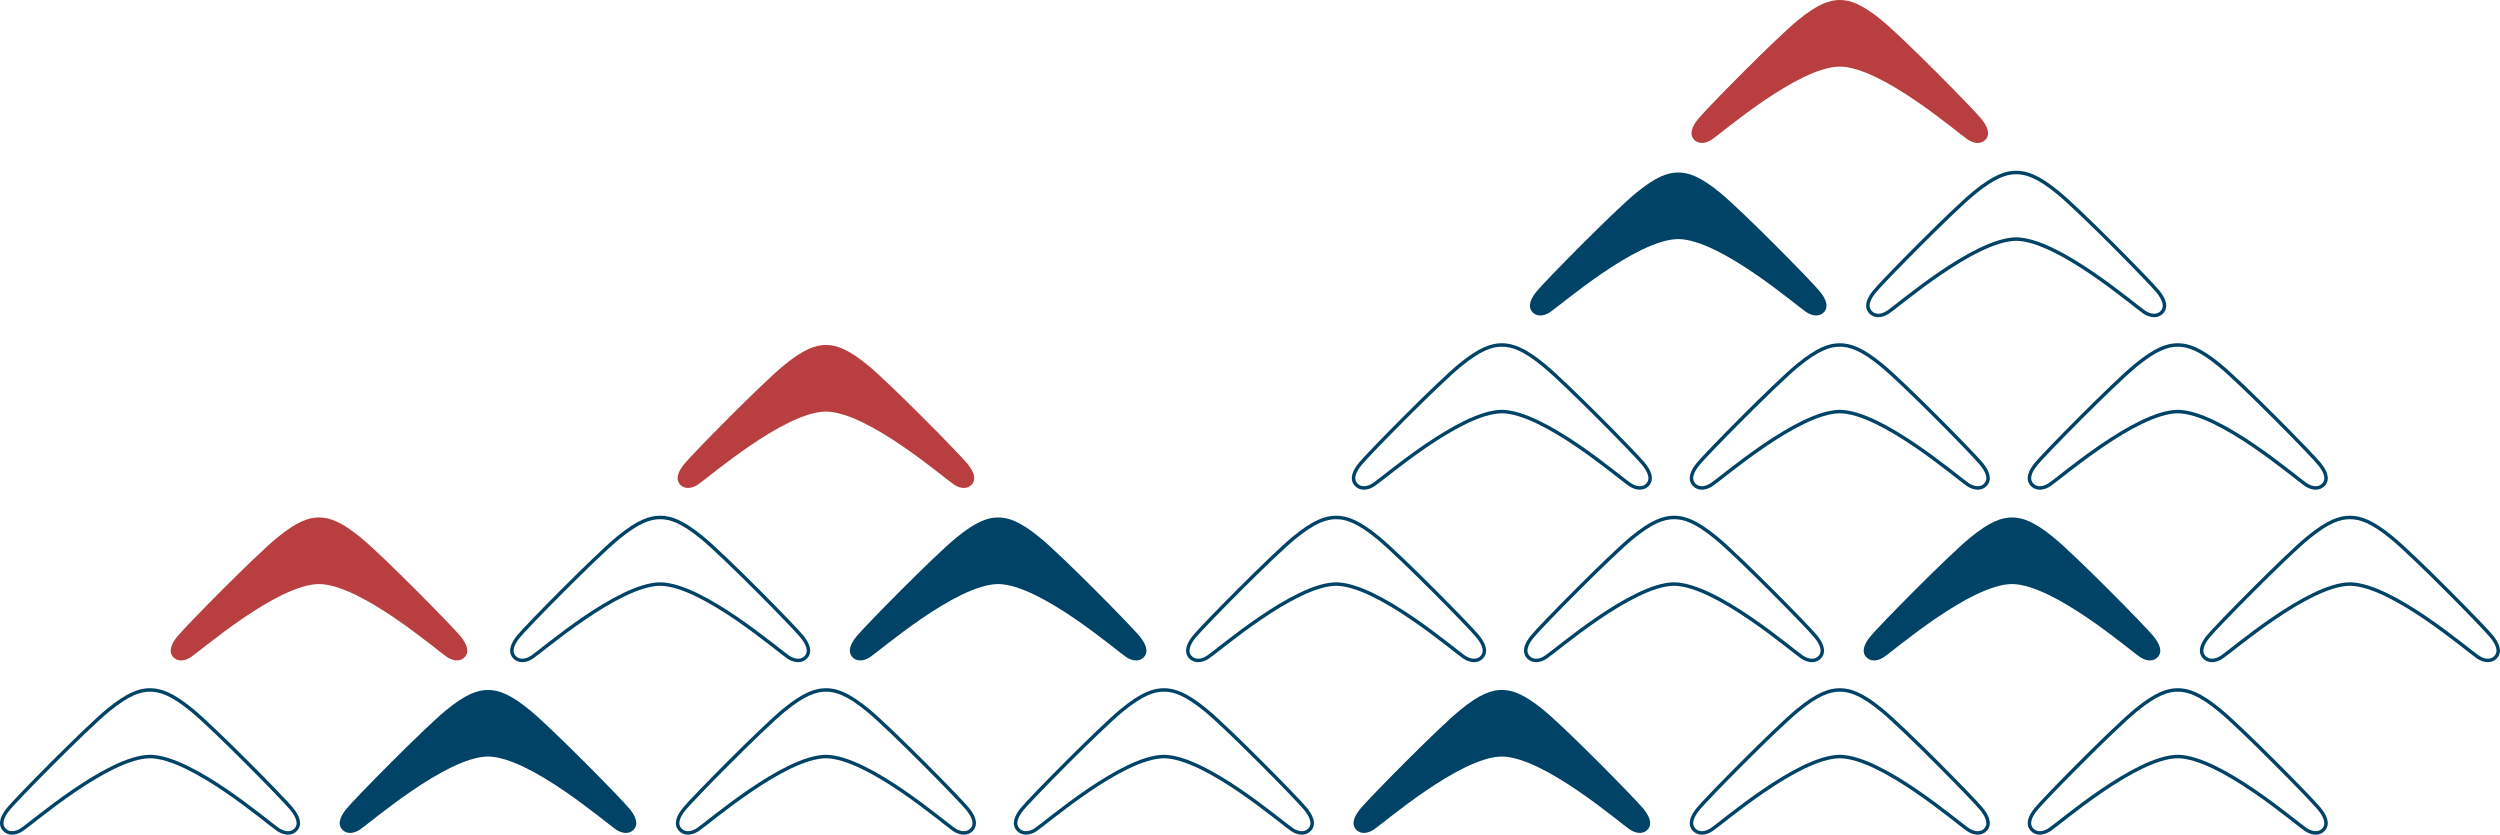 <?xml version="1.0" encoding="UTF-8"?>
<svg id="Calque_2" data-name="Calque 2" xmlns="http://www.w3.org/2000/svg" viewBox="0 0 717.16 239.44">
  <defs>
    <style>
      .cls-1 {
        fill: #b93e3f;
      }

      .cls-2 {
        fill: #004366;
      }

      .cls-3 {
        fill: none;
        stroke: #004366;
        stroke-miterlimit: 10;
      }
    </style>
  </defs>
  <g id="Calque_1-2" data-name="Calque 1">
    <g>
      <path class="cls-2" d="M394.06,238c-1.99,1.3-3.97,1.22-5.09-.07-1.37-1.58-.55-3.71,1.25-5.91,2.38-2.92,22.16-23.03,28.62-28.32,5.71-4.67,9.06-5.78,11.99-5.78,2.93,0,6.28,1.1,11.99,5.78,6.46,5.29,26.24,25.4,28.62,28.32,1.79,2.2,2.61,4.33,1.25,5.91-1.12,1.29-3.1,1.37-5.09.07-2.92-1.91-24.74-20.86-36.77-20.98-12.03.11-33.85,19.07-36.77,20.98Z"/>
      <path class="cls-3" d="M297.11,238c-1.99,1.3-3.97,1.22-5.09-.07-1.37-1.58-.55-3.71,1.25-5.91,2.38-2.92,22.16-23.03,28.62-28.32,5.71-4.67,9.06-5.78,11.99-5.78,2.93,0,6.28,1.1,11.99,5.78,6.46,5.29,26.24,25.4,28.62,28.32,1.79,2.2,2.61,4.33,1.25,5.91-1.12,1.29-3.1,1.37-5.09.07-2.92-1.91-24.74-20.86-36.77-20.98-12.03.11-33.85,19.07-36.77,20.98Z"/>
      <path class="cls-3" d="M200.16,238c-1.99,1.3-3.97,1.22-5.09-.07-1.37-1.58-.55-3.71,1.25-5.91,2.38-2.92,22.16-23.03,28.62-28.32,5.71-4.67,9.06-5.78,11.99-5.78,2.93,0,6.28,1.1,11.99,5.78,6.46,5.29,26.24,25.4,28.62,28.32,1.79,2.2,2.61,4.33,1.25,5.91-1.12,1.29-3.1,1.37-5.09.07-2.92-1.91-24.74-20.86-36.77-20.98-12.03.11-33.85,19.07-36.77,20.98Z"/>
      <path class="cls-2" d="M103.22,238c-1.99,1.3-3.97,1.22-5.09-.07-1.37-1.58-.55-3.71,1.25-5.91,2.38-2.92,22.16-23.03,28.62-28.32,5.71-4.67,9.06-5.78,11.99-5.78,2.93,0,6.28,1.1,11.99,5.78,6.46,5.29,26.24,25.4,28.62,28.32,1.79,2.2,2.61,4.33,1.25,5.91-1.12,1.29-3.1,1.37-5.09.07-2.92-1.91-24.74-20.86-36.77-20.98-12.03.11-33.85,19.07-36.77,20.98Z"/>
      <path class="cls-3" d="M6.27,238c-1.99,1.3-3.97,1.22-5.09-.07-1.37-1.58-.55-3.71,1.25-5.91,2.38-2.92,22.16-23.03,28.62-28.32,5.71-4.67,9.06-5.78,11.99-5.78,2.93,0,6.28,1.1,11.99,5.78,6.46,5.29,26.24,25.4,28.62,28.32,1.79,2.2,2.61,4.33,1.25,5.91-1.12,1.29-3.1,1.37-5.09.07-2.92-1.91-24.74-20.86-36.77-20.98-12.03.11-33.85,19.07-36.77,20.98Z"/>
      <path class="cls-1" d="M491,40.07c-1.99,1.3-3.97,1.22-5.09-.07-1.37-1.58-.55-3.71,1.25-5.91,2.38-2.92,22.16-23.03,28.62-28.32C521.5,1.1,524.85,0,527.77,0s6.28,1.1,11.99,5.78c6.46,5.29,26.24,25.4,28.62,28.32,1.79,2.2,2.61,4.33,1.25,5.91-1.12,1.29-3.1,1.37-5.09.07-2.92-1.91-24.74-20.86-36.77-20.98-12.03.11-33.85,19.07-36.77,20.98Z"/>
      <path class="cls-3" d="M491,238c-1.99,1.3-3.97,1.22-5.09-.07-1.37-1.58-.55-3.71,1.25-5.91,2.38-2.92,22.16-23.03,28.62-28.32,5.71-4.67,9.06-5.78,11.99-5.78,2.93,0,6.28,1.1,11.99,5.78,6.46,5.29,26.24,25.4,28.62,28.32,1.79,2.2,2.61,4.33,1.25,5.91-1.12,1.29-3.1,1.37-5.09.07-2.92-1.91-24.74-20.86-36.77-20.98-12.03.11-33.85,19.07-36.77,20.98Z"/>
      <path class="cls-3" d="M587.95,238c-1.99,1.3-3.97,1.22-5.09-.07-1.37-1.58-.55-3.71,1.25-5.91,2.38-2.92,22.16-23.03,28.62-28.32,5.71-4.67,9.06-5.78,11.99-5.78,2.93,0,6.28,1.1,11.99,5.78,6.46,5.29,26.24,25.4,28.62,28.32,1.79,2.2,2.61,4.33,1.25,5.91-1.12,1.29-3.1,1.37-5.09.07-2.92-1.91-24.74-20.86-36.77-20.98-12.03.11-33.85,19.07-36.77,20.98Z"/>
      <path class="cls-3" d="M443.45,188.52c-1.99,1.3-3.97,1.22-5.09-.07-1.37-1.58-.55-3.71,1.25-5.91,2.38-2.92,22.16-23.03,28.62-28.32,5.71-4.67,9.06-5.78,11.99-5.78s6.28,1.1,11.99,5.78c6.46,5.29,26.24,25.4,28.62,28.32,1.79,2.2,2.61,4.33,1.25,5.91-1.12,1.29-3.1,1.37-5.09.07-2.92-1.91-24.74-20.86-36.77-20.98-12.03.11-33.85,19.07-36.77,20.98Z"/>
      <path class="cls-3" d="M346.51,188.52c-1.99,1.3-3.97,1.22-5.09-.07-1.37-1.58-.55-3.71,1.25-5.91,2.38-2.92,22.16-23.03,28.62-28.32,5.71-4.67,9.06-5.78,11.99-5.78s6.28,1.1,11.99,5.78c6.46,5.29,26.24,25.4,28.62,28.32,1.79,2.2,2.61,4.33,1.25,5.91-1.12,1.29-3.1,1.37-5.09.07-2.92-1.91-24.74-20.86-36.77-20.98-12.03.11-33.85,19.07-36.77,20.98Z"/>
      <path class="cls-2" d="M249.56,188.52c-1.99,1.3-3.97,1.22-5.09-.07-1.37-1.58-.55-3.71,1.25-5.91,2.38-2.92,22.16-23.03,28.62-28.32,5.71-4.67,9.06-5.78,11.99-5.78,2.93,0,6.28,1.1,11.99,5.78,6.46,5.29,26.24,25.4,28.62,28.32,1.79,2.2,2.61,4.33,1.25,5.91-1.12,1.29-3.1,1.37-5.09.07-2.92-1.91-24.74-20.86-36.77-20.98-12.03.11-33.85,19.07-36.77,20.98Z"/>
      <path class="cls-3" d="M152.61,188.52c-1.99,1.3-3.97,1.22-5.09-.07-1.37-1.58-.55-3.71,1.25-5.91,2.38-2.92,22.16-23.03,28.62-28.32,5.71-4.67,9.06-5.78,11.99-5.78s6.28,1.1,11.99,5.78c6.46,5.29,26.24,25.4,28.62,28.32,1.79,2.2,2.61,4.33,1.25,5.91-1.12,1.29-3.1,1.37-5.09.07-2.92-1.91-24.74-20.86-36.77-20.98-12.03.11-33.85,19.07-36.77,20.98Z"/>
      <path class="cls-2" d="M540.4,188.52c-1.99,1.3-3.97,1.22-5.09-.07-1.37-1.58-.55-3.71,1.25-5.91,2.38-2.92,22.16-23.03,28.62-28.32,5.71-4.67,9.06-5.78,11.99-5.78s6.28,1.1,11.99,5.78c6.46,5.29,26.24,25.4,28.62,28.32,1.79,2.2,2.61,4.33,1.25,5.91-1.12,1.29-3.1,1.37-5.09.07-2.92-1.91-24.74-20.86-36.77-20.98-12.03.11-33.85,19.07-36.77,20.98Z"/>
      <path class="cls-3" d="M637.34,188.52c-1.99,1.3-3.97,1.22-5.09-.07-1.37-1.58-.55-3.71,1.25-5.91,2.38-2.92,22.16-23.03,28.62-28.32,5.71-4.67,9.06-5.78,11.99-5.78s6.28,1.1,11.99,5.78c6.46,5.29,26.24,25.4,28.62,28.32,1.79,2.2,2.61,4.33,1.25,5.91-1.12,1.29-3.1,1.37-5.09.07-2.92-1.91-24.74-20.86-36.77-20.98-12.03.11-33.85,19.07-36.77,20.98Z"/>
      <path class="cls-3" d="M491,139.04c-1.99,1.3-3.97,1.22-5.09-.07-1.37-1.58-.55-3.71,1.25-5.91,2.38-2.92,22.16-23.03,28.62-28.32,5.71-4.67,9.06-5.78,11.99-5.78,2.93,0,6.28,1.1,11.99,5.78,6.46,5.29,26.24,25.4,28.62,28.32,1.79,2.2,2.61,4.33,1.25,5.91-1.12,1.29-3.1,1.37-5.09.07-2.92-1.91-24.74-20.86-36.77-20.98-12.03.11-33.85,19.07-36.77,20.98Z"/>
      <path class="cls-3" d="M394.06,139.04c-1.99,1.3-3.97,1.22-5.09-.07-1.37-1.58-.55-3.71,1.25-5.91,2.38-2.92,22.16-23.03,28.62-28.32,5.71-4.67,9.06-5.78,11.99-5.78,2.93,0,6.28,1.1,11.99,5.78,6.46,5.29,26.24,25.4,28.62,28.32,1.79,2.2,2.61,4.33,1.25,5.91-1.12,1.29-3.1,1.37-5.09.07-2.92-1.91-24.74-20.86-36.77-20.98-12.03.11-33.85,19.07-36.77,20.98Z"/>
      <path class="cls-1" d="M200.16,139.04c-1.99,1.3-3.97,1.22-5.09-.07-1.37-1.58-.55-3.71,1.25-5.91,2.38-2.92,22.16-23.03,28.62-28.32,5.71-4.67,9.06-5.78,11.99-5.78,2.93,0,6.28,1.1,11.99,5.78,6.46,5.29,26.24,25.4,28.62,28.32,1.79,2.2,2.61,4.33,1.25,5.91-1.12,1.29-3.1,1.37-5.09.07-2.92-1.91-24.74-20.86-36.77-20.98-12.03.11-33.85,19.07-36.77,20.98Z"/>
      <path class="cls-1" d="M54.74,188.52c-1.99,1.3-3.97,1.22-5.09-.07-1.37-1.58-.55-3.71,1.25-5.91,2.38-2.92,22.16-23.03,28.62-28.32,5.71-4.67,9.06-5.78,11.99-5.78s6.28,1.1,11.99,5.78c6.46,5.29,26.24,25.4,28.62,28.32,1.79,2.2,2.61,4.33,1.25,5.91-1.12,1.29-3.1,1.37-5.09.07-2.92-1.91-24.74-20.86-36.77-20.98-12.03.11-33.85,19.07-36.77,20.98Z"/>
      <path class="cls-3" d="M587.95,139.04c-1.99,1.3-3.97,1.22-5.09-.07-1.37-1.58-.55-3.71,1.25-5.91,2.38-2.92,22.16-23.03,28.62-28.32,5.71-4.67,9.06-5.78,11.99-5.78,2.93,0,6.28,1.1,11.99,5.78,6.46,5.29,26.24,25.4,28.62,28.32,1.79,2.2,2.61,4.33,1.25,5.91-1.12,1.29-3.1,1.37-5.09.07-2.92-1.91-24.74-20.86-36.77-20.98-12.03.11-33.85,19.07-36.77,20.98Z"/>
      <path class="cls-3" d="M541.6,89.56c-1.99,1.3-3.97,1.22-5.09-.07-1.37-1.58-.55-3.71,1.25-5.91,2.38-2.92,22.16-23.03,28.62-28.32,5.71-4.67,9.06-5.78,11.99-5.78,2.93,0,6.28,1.1,11.99,5.78,6.46,5.29,26.24,25.4,28.62,28.32,1.79,2.2,2.61,4.33,1.25,5.91-1.12,1.29-3.1,1.37-5.09.07-2.92-1.91-24.74-20.86-36.77-20.98-12.03.11-33.85,19.07-36.77,20.98Z"/>
      <path class="cls-2" d="M444.65,89.56c-1.99,1.3-3.97,1.22-5.09-.07-1.37-1.58-.55-3.71,1.25-5.91,2.38-2.92,22.16-23.03,28.62-28.32,5.71-4.67,9.06-5.78,11.99-5.78,2.93,0,6.28,1.1,11.99,5.78,6.46,5.29,26.24,25.4,28.62,28.32,1.79,2.2,2.61,4.33,1.25,5.91-1.12,1.29-3.1,1.37-5.09.07-2.92-1.91-24.74-20.86-36.77-20.98-12.03.11-33.85,19.07-36.77,20.98Z"/>
    </g>
  </g>
</svg>